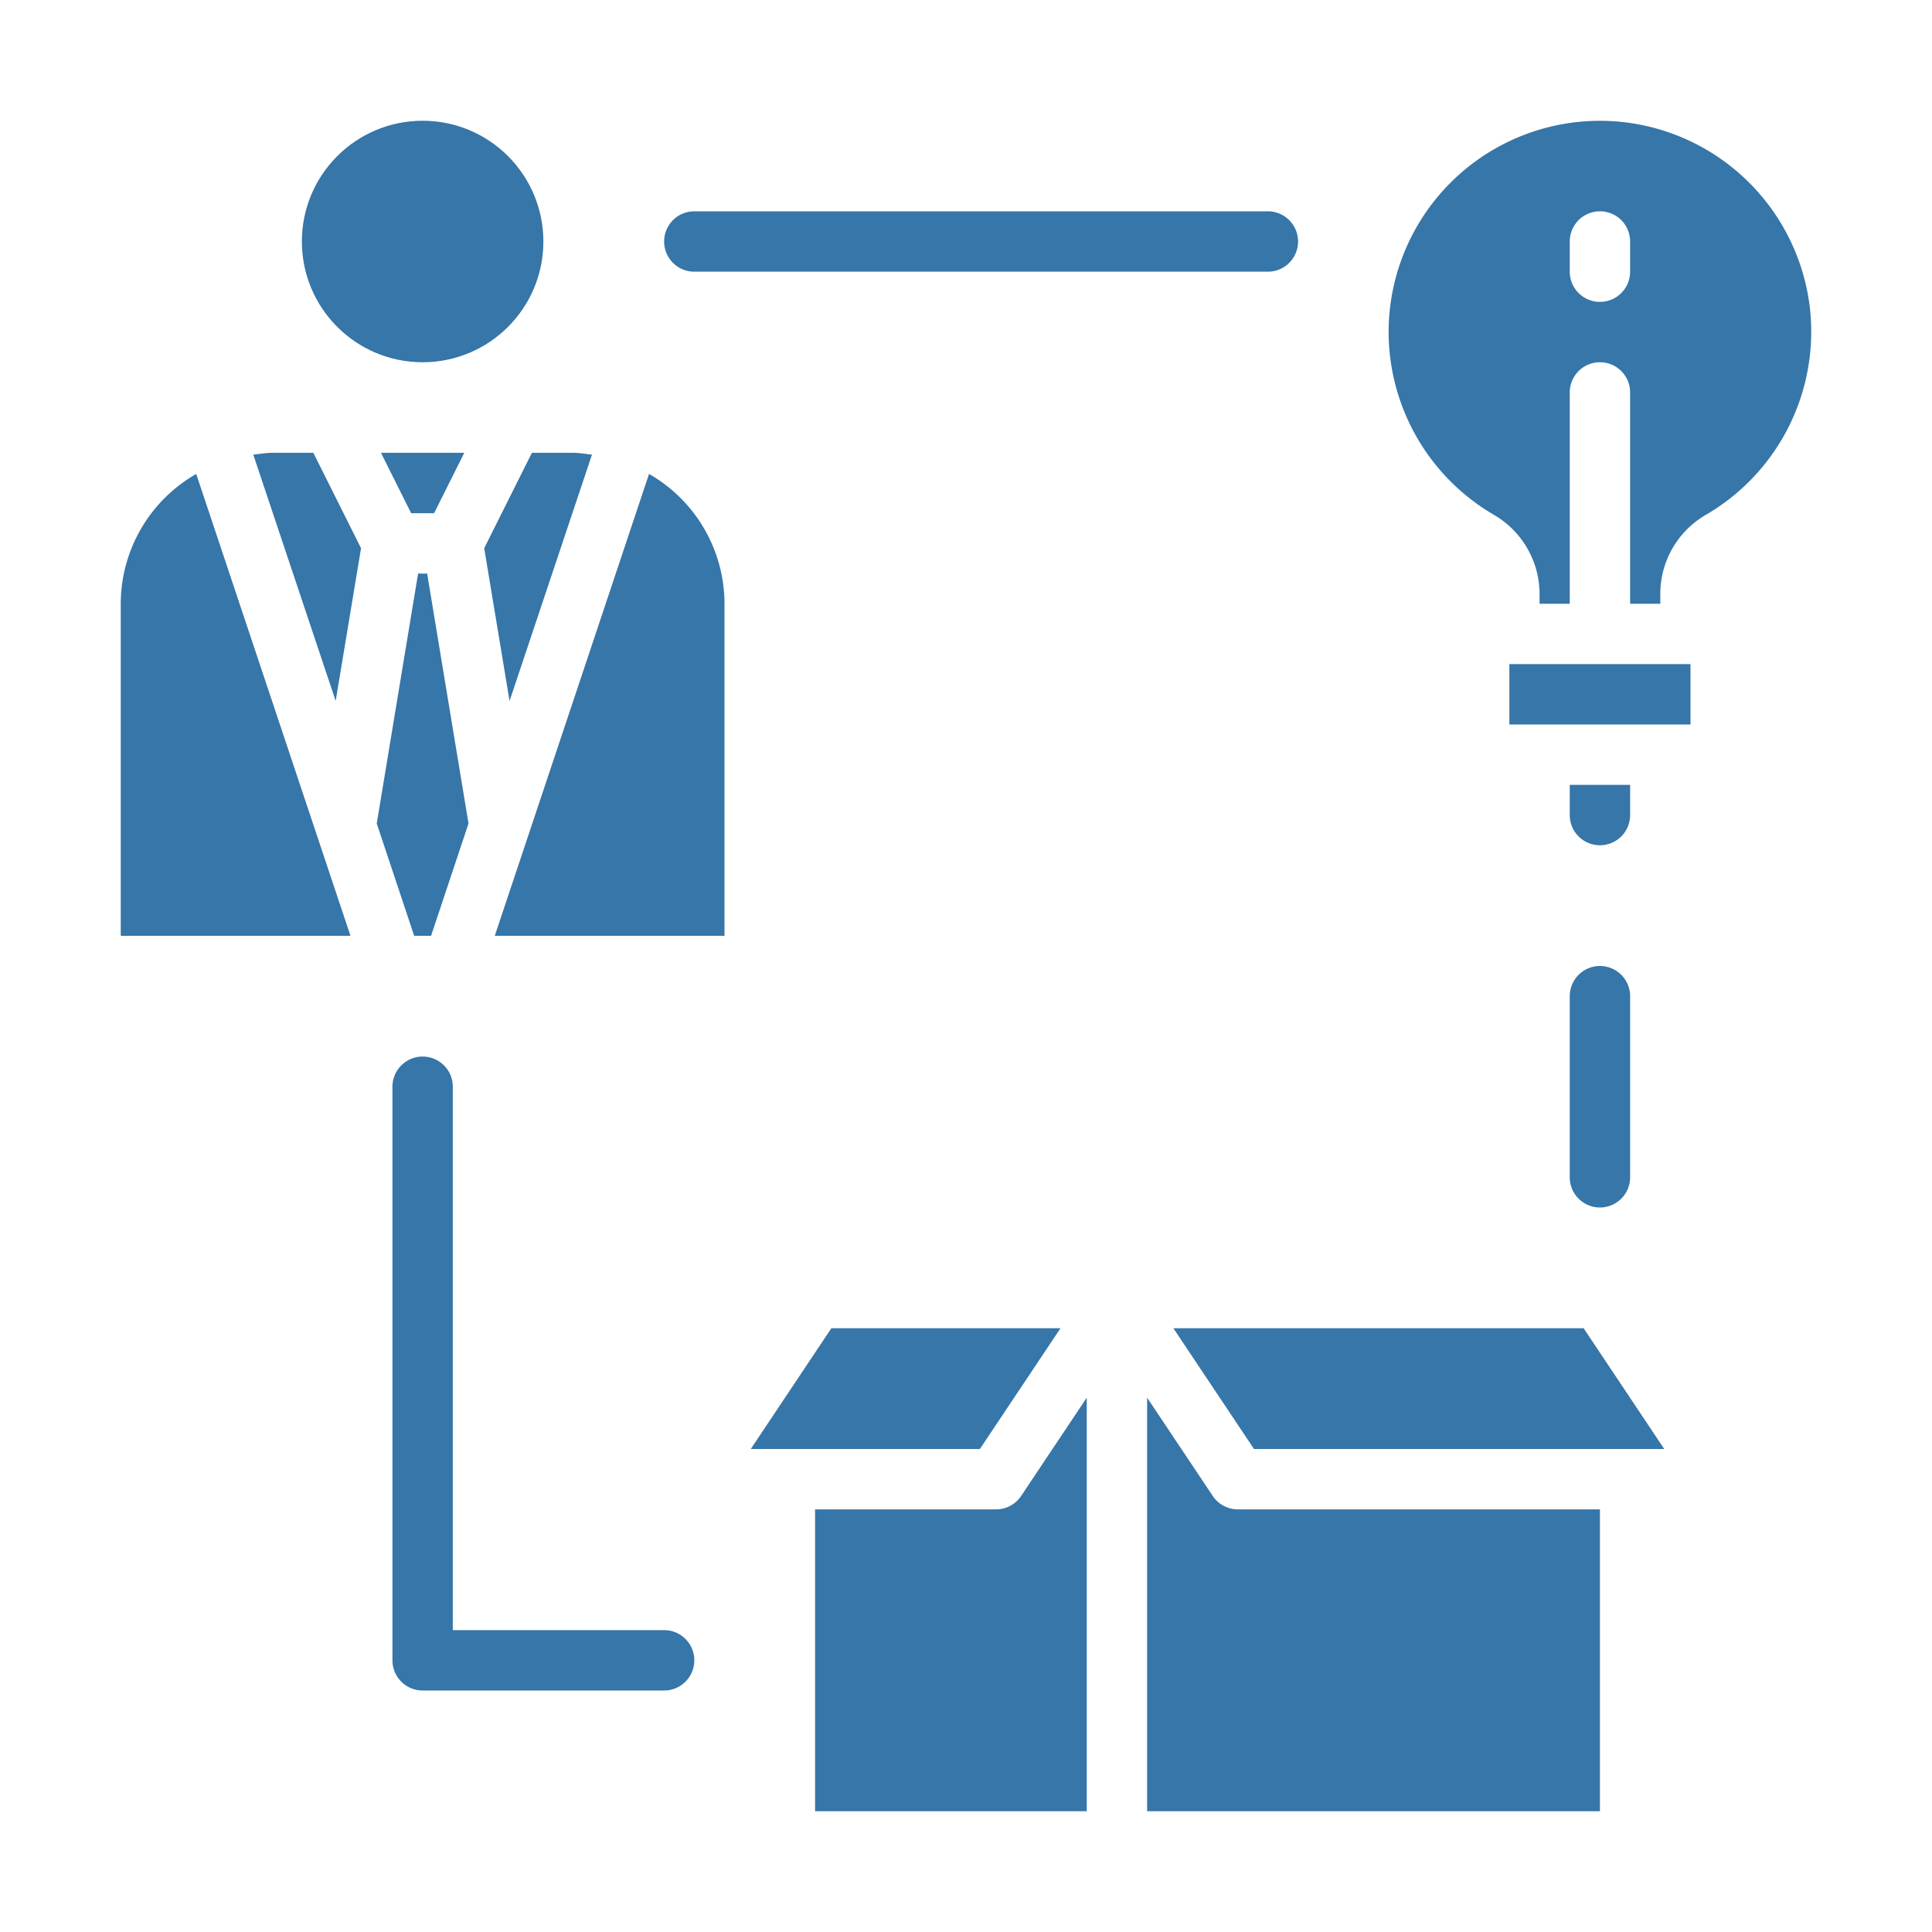 <svg fill="#3676a9" height="512" viewBox="0 0 64 64" width="512" xmlns="http://www.w3.org/2000/svg"><g id="Marketing"><path d="m35.13 44h-7.59l-2.67 4h7.59z"/><path d="m52.46 44h-13.59l2.67 4h13.59z"/><path d="m53 50h-12a1 1 0 0 1 -.83-.45l-2.17-3.25v13.7h15z"/><path d="m33 50h-6v10h9v-13.7l-2.17 3.25a1 1 0 0 1 -.83.45z"/><path d="m53 40a1 1 0 0 1 -1-1v-6a1 1 0 0 1 2 0v6a1 1 0 0 1 -1 1z"/><path d="m59.94 10.08a7.015 7.015 0 0 0 -6.12-6.03 7 7 0 0 0 -7.82 6.95 7.02 7.02 0 0 0 3.48 6.05 3.041 3.041 0 0 1 1.52 2.6v.35h1v-7a1 1 0 0 1 2 0v7h1v-.35a3.024 3.024 0 0 1 1.5-2.59 7.018 7.018 0 0 0 3.44-6.98zm-5.94-1.08a1 1 0 0 1 -2 0v-1a1 1 0 0 1 2 0z"/><path d="m54 26h-2v1a1 1 0 0 0 2 0z"/><path d="m50 22h6v2h-6z"/><path d="m9 15c-.21 0-.4.04-.61.06l2.73 8.16.84-5.06-1.58-3.16z"/><path d="m14.38 17 1-2h-2.76l1 2z"/><path d="m4 20v11h7.61l-5.11-15.3a4.964 4.964 0 0 0 -2.5 4.3z"/><path d="m13.85 19-1.37 8.28 1.24 3.72h.56l1.24-3.72-1.37-8.28z"/><path d="m21.5 15.7-5.11 15.3h7.61v-11a4.964 4.964 0 0 0 -2.5-4.3z"/><path d="m19.61 15.06c-.21-.02-.4-.06-.61-.06h-1.38l-1.58 3.16.84 5.06z"/><circle cx="14" cy="8" r="4"/><path d="m42 7h-19a1 1 0 0 0 0 2h19a1 1 0 0 0 0-2z"/><path d="m22 56h-8a1 1 0 0 1 -1-1v-19a1 1 0 0 1 2 0v18h7a1 1 0 0 1 0 2z"/></g></svg>